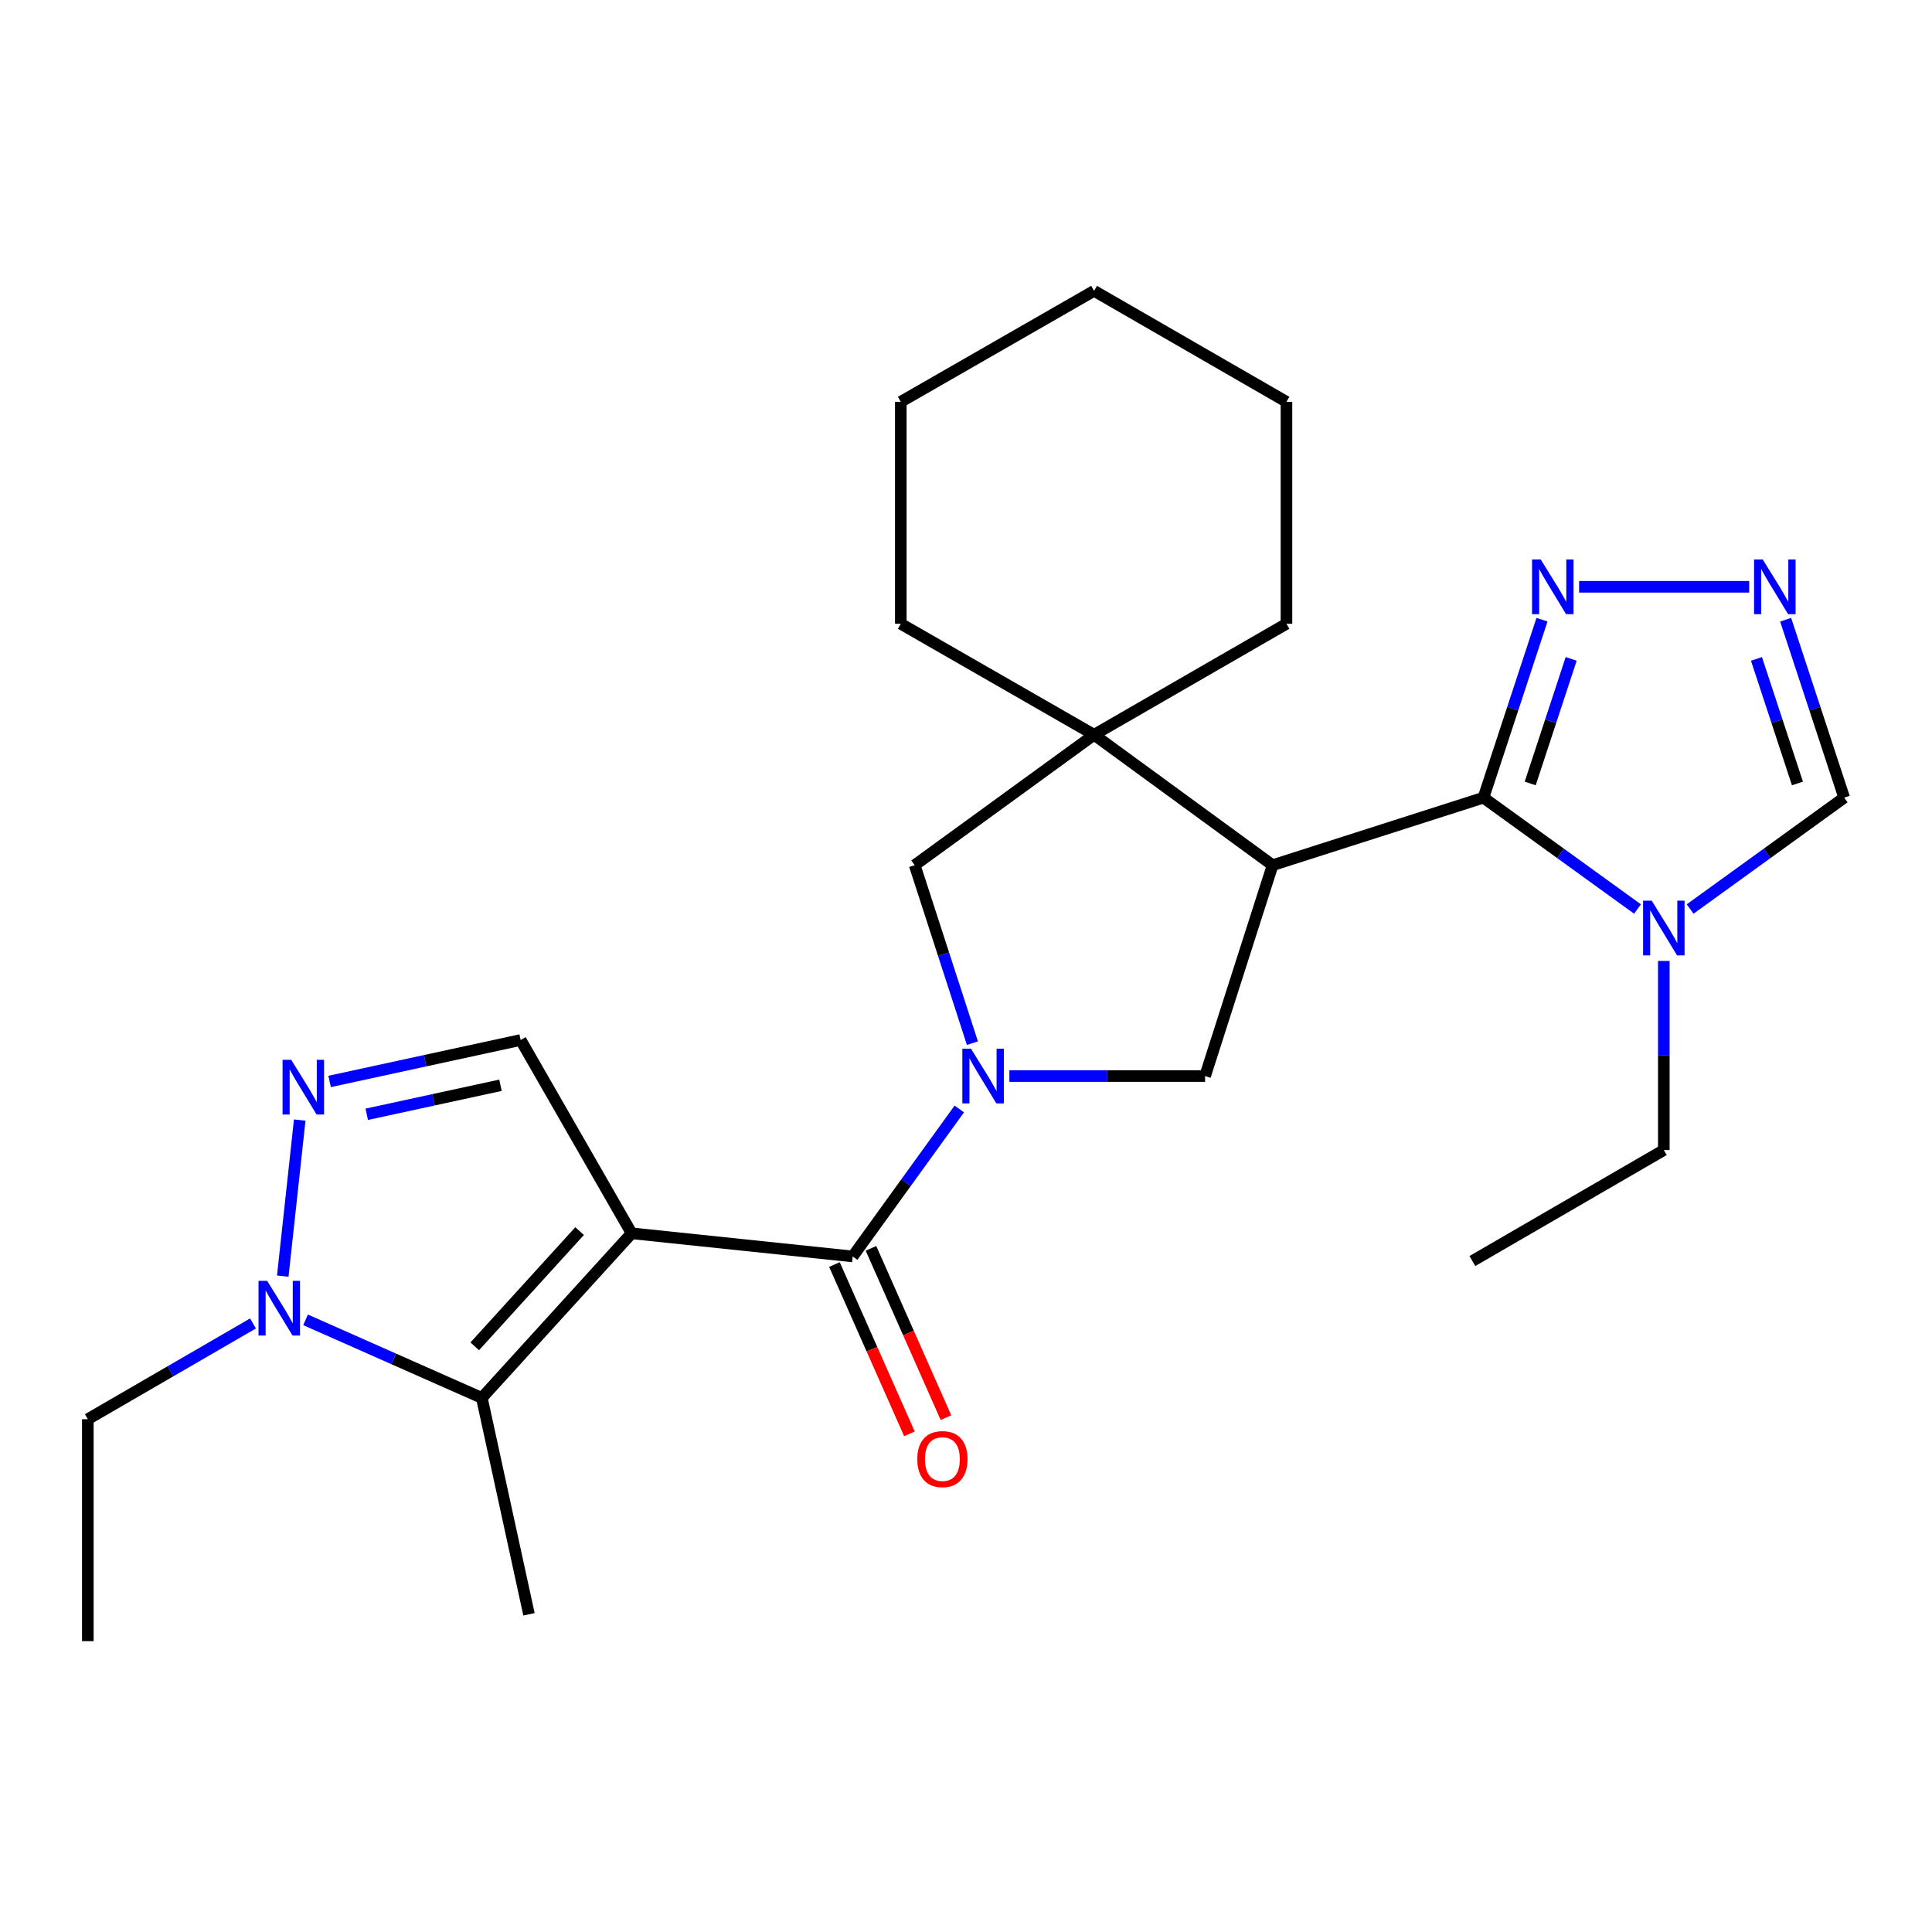 <?xml version='1.0' encoding='iso-8859-1'?>
<svg version='1.1' baseProfile='full'
              xmlns='http://www.w3.org/2000/svg'
                      xmlns:rdkit='http://www.rdkit.org/xml'
                      xmlns:xlink='http://www.w3.org/1999/xlink'
                  xml:space='preserve'
width='1000px' height='1000px' viewBox='0 0 1000 1000'>
<!-- END OF HEADER -->
<rect style='opacity:1.0;fill:#FFFFFF;stroke:none' width='1000' height='1000' x='0' y='0'> </rect>
<path class='bond-3' d='M 326.927,638.357 L 441.359,650.332' style='fill:none;fill-rule:evenodd;stroke:#000000;stroke-width:6px;stroke-linecap:butt;stroke-linejoin:miter;stroke-opacity:1' />
<path class='bond-4' d='M 326.927,638.357 L 249.394,723.555' style='fill:none;fill-rule:evenodd;stroke:#000000;stroke-width:6px;stroke-linecap:butt;stroke-linejoin:miter;stroke-opacity:1' />
<path class='bond-4' d='M 299.999,637.215 L 245.726,696.854' style='fill:none;fill-rule:evenodd;stroke:#000000;stroke-width:6px;stroke-linecap:butt;stroke-linejoin:miter;stroke-opacity:1' />
<path class='bond-10' d='M 326.927,638.357 L 269.492,538.301' style='fill:none;fill-rule:evenodd;stroke:#000000;stroke-width:6px;stroke-linecap:butt;stroke-linejoin:miter;stroke-opacity:1' />
<path class='bond-0' d='M 496.531,574.003 L 468.945,612.167' style='fill:none;fill-rule:evenodd;stroke:#0000FF;stroke-width:6px;stroke-linecap:butt;stroke-linejoin:miter;stroke-opacity:1' />
<path class='bond-0' d='M 468.945,612.167 L 441.359,650.332' style='fill:none;fill-rule:evenodd;stroke:#000000;stroke-width:6px;stroke-linecap:butt;stroke-linejoin:miter;stroke-opacity:1' />
<path class='bond-8' d='M 522.461,556.963 L 573.106,556.963' style='fill:none;fill-rule:evenodd;stroke:#0000FF;stroke-width:6px;stroke-linecap:butt;stroke-linejoin:miter;stroke-opacity:1' />
<path class='bond-8' d='M 573.106,556.963 L 623.752,556.963' style='fill:none;fill-rule:evenodd;stroke:#000000;stroke-width:6px;stroke-linecap:butt;stroke-linejoin:miter;stroke-opacity:1' />
<path class='bond-13' d='M 503.325,539.935 L 488.384,493.876' style='fill:none;fill-rule:evenodd;stroke:#0000FF;stroke-width:6px;stroke-linecap:butt;stroke-linejoin:miter;stroke-opacity:1' />
<path class='bond-13' d='M 488.384,493.876 L 473.443,447.817' style='fill:none;fill-rule:evenodd;stroke:#000000;stroke-width:6px;stroke-linecap:butt;stroke-linejoin:miter;stroke-opacity:1' />
<path class='bond-1' d='M 658.697,447.817 L 623.752,556.963' style='fill:none;fill-rule:evenodd;stroke:#000000;stroke-width:6px;stroke-linecap:butt;stroke-linejoin:miter;stroke-opacity:1' />
<path class='bond-2' d='M 658.697,447.817 L 767.843,412.872' style='fill:none;fill-rule:evenodd;stroke:#000000;stroke-width:6px;stroke-linecap:butt;stroke-linejoin:miter;stroke-opacity:1' />
<path class='bond-27' d='M 658.697,447.817 L 566.294,380.316' style='fill:none;fill-rule:evenodd;stroke:#000000;stroke-width:6px;stroke-linecap:butt;stroke-linejoin:miter;stroke-opacity:1' />
<path class='bond-6' d='M 767.843,412.872 L 807.706,441.688' style='fill:none;fill-rule:evenodd;stroke:#000000;stroke-width:6px;stroke-linecap:butt;stroke-linejoin:miter;stroke-opacity:1' />
<path class='bond-6' d='M 807.706,441.688 L 847.569,470.504' style='fill:none;fill-rule:evenodd;stroke:#0000FF;stroke-width:6px;stroke-linecap:butt;stroke-linejoin:miter;stroke-opacity:1' />
<path class='bond-11' d='M 767.843,412.872 L 782.987,366.815' style='fill:none;fill-rule:evenodd;stroke:#000000;stroke-width:6px;stroke-linecap:butt;stroke-linejoin:miter;stroke-opacity:1' />
<path class='bond-11' d='M 782.987,366.815 L 798.131,320.758' style='fill:none;fill-rule:evenodd;stroke:#0000FF;stroke-width:6px;stroke-linecap:butt;stroke-linejoin:miter;stroke-opacity:1' />
<path class='bond-11' d='M 792.036,405.515 L 802.637,373.276' style='fill:none;fill-rule:evenodd;stroke:#000000;stroke-width:6px;stroke-linecap:butt;stroke-linejoin:miter;stroke-opacity:1' />
<path class='bond-11' d='M 802.637,373.276 L 813.238,341.036' style='fill:none;fill-rule:evenodd;stroke:#0000FF;stroke-width:6px;stroke-linecap:butt;stroke-linejoin:miter;stroke-opacity:1' />
<path class='bond-15' d='M 431.903,654.52 L 451.309,698.334' style='fill:none;fill-rule:evenodd;stroke:#000000;stroke-width:6px;stroke-linecap:butt;stroke-linejoin:miter;stroke-opacity:1' />
<path class='bond-15' d='M 451.309,698.334 L 470.716,742.148' style='fill:none;fill-rule:evenodd;stroke:#FF0000;stroke-width:6px;stroke-linecap:butt;stroke-linejoin:miter;stroke-opacity:1' />
<path class='bond-15' d='M 450.815,646.143 L 470.222,689.957' style='fill:none;fill-rule:evenodd;stroke:#000000;stroke-width:6px;stroke-linecap:butt;stroke-linejoin:miter;stroke-opacity:1' />
<path class='bond-15' d='M 470.222,689.957 L 489.629,733.771' style='fill:none;fill-rule:evenodd;stroke:#FF0000;stroke-width:6px;stroke-linecap:butt;stroke-linejoin:miter;stroke-opacity:1' />
<path class='bond-7' d='M 249.394,723.555 L 203.779,703.355' style='fill:none;fill-rule:evenodd;stroke:#000000;stroke-width:6px;stroke-linecap:butt;stroke-linejoin:miter;stroke-opacity:1' />
<path class='bond-7' d='M 203.779,703.355 L 158.163,683.155' style='fill:none;fill-rule:evenodd;stroke:#0000FF;stroke-width:6px;stroke-linecap:butt;stroke-linejoin:miter;stroke-opacity:1' />
<path class='bond-17' d='M 249.394,723.555 L 273.802,835.563' style='fill:none;fill-rule:evenodd;stroke:#000000;stroke-width:6px;stroke-linecap:butt;stroke-linejoin:miter;stroke-opacity:1' />
<path class='bond-5' d='M 170.609,559.754 L 220.051,549.028' style='fill:none;fill-rule:evenodd;stroke:#0000FF;stroke-width:6px;stroke-linecap:butt;stroke-linejoin:miter;stroke-opacity:1' />
<path class='bond-5' d='M 220.051,549.028 L 269.492,538.301' style='fill:none;fill-rule:evenodd;stroke:#000000;stroke-width:6px;stroke-linecap:butt;stroke-linejoin:miter;stroke-opacity:1' />
<path class='bond-5' d='M 189.827,576.751 L 224.436,569.242' style='fill:none;fill-rule:evenodd;stroke:#0000FF;stroke-width:6px;stroke-linecap:butt;stroke-linejoin:miter;stroke-opacity:1' />
<path class='bond-5' d='M 224.436,569.242 L 259.046,561.733' style='fill:none;fill-rule:evenodd;stroke:#000000;stroke-width:6px;stroke-linecap:butt;stroke-linejoin:miter;stroke-opacity:1' />
<path class='bond-26' d='M 155.139,579.746 L 146.362,660.521' style='fill:none;fill-rule:evenodd;stroke:#0000FF;stroke-width:6px;stroke-linecap:butt;stroke-linejoin:miter;stroke-opacity:1' />
<path class='bond-14' d='M 874.808,470.505 L 914.677,441.688' style='fill:none;fill-rule:evenodd;stroke:#0000FF;stroke-width:6px;stroke-linecap:butt;stroke-linejoin:miter;stroke-opacity:1' />
<path class='bond-14' d='M 914.677,441.688 L 954.545,412.872' style='fill:none;fill-rule:evenodd;stroke:#000000;stroke-width:6px;stroke-linecap:butt;stroke-linejoin:miter;stroke-opacity:1' />
<path class='bond-16' d='M 861.189,497.382 L 861.189,546.323' style='fill:none;fill-rule:evenodd;stroke:#0000FF;stroke-width:6px;stroke-linecap:butt;stroke-linejoin:miter;stroke-opacity:1' />
<path class='bond-16' d='M 861.189,546.323 L 861.189,595.264' style='fill:none;fill-rule:evenodd;stroke:#000000;stroke-width:6px;stroke-linecap:butt;stroke-linejoin:miter;stroke-opacity:1' />
<path class='bond-18' d='M 130.953,685.015 L 88.204,709.795' style='fill:none;fill-rule:evenodd;stroke:#0000FF;stroke-width:6px;stroke-linecap:butt;stroke-linejoin:miter;stroke-opacity:1' />
<path class='bond-18' d='M 88.204,709.795 L 45.455,734.576' style='fill:none;fill-rule:evenodd;stroke:#000000;stroke-width:6px;stroke-linecap:butt;stroke-linejoin:miter;stroke-opacity:1' />
<path class='bond-9' d='M 566.294,380.316 L 473.443,447.817' style='fill:none;fill-rule:evenodd;stroke:#000000;stroke-width:6px;stroke-linecap:butt;stroke-linejoin:miter;stroke-opacity:1' />
<path class='bond-19' d='M 566.294,380.316 L 665.868,322.87' style='fill:none;fill-rule:evenodd;stroke:#000000;stroke-width:6px;stroke-linecap:butt;stroke-linejoin:miter;stroke-opacity:1' />
<path class='bond-20' d='M 566.294,380.316 L 466.25,322.87' style='fill:none;fill-rule:evenodd;stroke:#000000;stroke-width:6px;stroke-linecap:butt;stroke-linejoin:miter;stroke-opacity:1' />
<path class='bond-12' d='M 817.344,303.726 L 905.374,303.726' style='fill:none;fill-rule:evenodd;stroke:#0000FF;stroke-width:6px;stroke-linecap:butt;stroke-linejoin:miter;stroke-opacity:1' />
<path class='bond-29' d='M 924.248,320.758 L 939.397,366.815' style='fill:none;fill-rule:evenodd;stroke:#0000FF;stroke-width:6px;stroke-linecap:butt;stroke-linejoin:miter;stroke-opacity:1' />
<path class='bond-29' d='M 939.397,366.815 L 954.545,412.872' style='fill:none;fill-rule:evenodd;stroke:#000000;stroke-width:6px;stroke-linecap:butt;stroke-linejoin:miter;stroke-opacity:1' />
<path class='bond-29' d='M 909.144,341.038 L 919.748,373.278' style='fill:none;fill-rule:evenodd;stroke:#0000FF;stroke-width:6px;stroke-linecap:butt;stroke-linejoin:miter;stroke-opacity:1' />
<path class='bond-29' d='M 919.748,373.278 L 930.352,405.517' style='fill:none;fill-rule:evenodd;stroke:#000000;stroke-width:6px;stroke-linecap:butt;stroke-linejoin:miter;stroke-opacity:1' />
<path class='bond-21' d='M 861.189,595.264 L 762.098,652.71' style='fill:none;fill-rule:evenodd;stroke:#000000;stroke-width:6px;stroke-linecap:butt;stroke-linejoin:miter;stroke-opacity:1' />
<path class='bond-22' d='M 45.455,734.576 L 45.455,849.456' style='fill:none;fill-rule:evenodd;stroke:#000000;stroke-width:6px;stroke-linecap:butt;stroke-linejoin:miter;stroke-opacity:1' />
<path class='bond-24' d='M 665.868,322.87 L 665.868,207.979' style='fill:none;fill-rule:evenodd;stroke:#000000;stroke-width:6px;stroke-linecap:butt;stroke-linejoin:miter;stroke-opacity:1' />
<path class='bond-23' d='M 466.25,322.87 L 466.25,207.979' style='fill:none;fill-rule:evenodd;stroke:#000000;stroke-width:6px;stroke-linecap:butt;stroke-linejoin:miter;stroke-opacity:1' />
<path class='bond-25' d='M 466.25,207.979 L 566.294,150.544' style='fill:none;fill-rule:evenodd;stroke:#000000;stroke-width:6px;stroke-linecap:butt;stroke-linejoin:miter;stroke-opacity:1' />
<path class='bond-28' d='M 665.868,207.979 L 566.294,150.544' style='fill:none;fill-rule:evenodd;stroke:#000000;stroke-width:6px;stroke-linecap:butt;stroke-linejoin:miter;stroke-opacity:1' />
<path  class='atom-1' d='M 502.588 542.803
L 511.868 557.803
Q 512.788 559.283, 514.268 561.963
Q 515.748 564.643, 515.828 564.803
L 515.828 542.803
L 519.588 542.803
L 519.588 571.123
L 515.708 571.123
L 505.748 554.723
Q 504.588 552.803, 503.348 550.603
Q 502.148 548.403, 501.788 547.723
L 501.788 571.123
L 498.108 571.123
L 498.108 542.803
L 502.588 542.803
' fill='#0000FF'/>
<path  class='atom-6' d='M 150.731 548.549
L 160.011 563.549
Q 160.931 565.029, 162.411 567.709
Q 163.891 570.389, 163.971 570.549
L 163.971 548.549
L 167.731 548.549
L 167.731 576.869
L 163.851 576.869
L 153.891 560.469
Q 152.731 558.549, 151.491 556.349
Q 150.291 554.149, 149.931 553.469
L 149.931 576.869
L 146.251 576.869
L 146.251 548.549
L 150.731 548.549
' fill='#0000FF'/>
<path  class='atom-7' d='M 854.929 466.19
L 864.209 481.19
Q 865.129 482.67, 866.609 485.35
Q 868.089 488.03, 868.169 488.19
L 868.169 466.19
L 871.929 466.19
L 871.929 494.51
L 868.049 494.51
L 858.089 478.11
Q 856.929 476.19, 855.689 473.99
Q 854.489 471.79, 854.129 471.11
L 854.129 494.51
L 850.449 494.51
L 850.449 466.19
L 854.929 466.19
' fill='#0000FF'/>
<path  class='atom-8' d='M 138.297 662.97
L 147.577 677.97
Q 148.497 679.45, 149.977 682.13
Q 151.457 684.81, 151.537 684.97
L 151.537 662.97
L 155.297 662.97
L 155.297 691.29
L 151.417 691.29
L 141.457 674.89
Q 140.297 672.97, 139.057 670.77
Q 137.857 668.57, 137.497 667.89
L 137.497 691.29
L 133.817 691.29
L 133.817 662.97
L 138.297 662.97
' fill='#0000FF'/>
<path  class='atom-12' d='M 797.471 289.566
L 806.751 304.566
Q 807.671 306.046, 809.151 308.726
Q 810.631 311.406, 810.711 311.566
L 810.711 289.566
L 814.471 289.566
L 814.471 317.886
L 810.591 317.886
L 800.631 301.486
Q 799.471 299.566, 798.231 297.366
Q 797.031 295.166, 796.671 294.486
L 796.671 317.886
L 792.991 317.886
L 792.991 289.566
L 797.471 289.566
' fill='#0000FF'/>
<path  class='atom-13' d='M 912.386 289.566
L 921.666 304.566
Q 922.586 306.046, 924.066 308.726
Q 925.546 311.406, 925.626 311.566
L 925.626 289.566
L 929.386 289.566
L 929.386 317.886
L 925.506 317.886
L 915.546 301.486
Q 914.386 299.566, 913.146 297.366
Q 911.946 295.166, 911.586 294.486
L 911.586 317.886
L 907.906 317.886
L 907.906 289.566
L 912.386 289.566
' fill='#0000FF'/>
<path  class='atom-16' d='M 474.785 755.225
Q 474.785 748.425, 478.145 744.625
Q 481.505 740.825, 487.785 740.825
Q 494.065 740.825, 497.425 744.625
Q 500.785 748.425, 500.785 755.225
Q 500.785 762.105, 497.385 766.025
Q 493.985 769.905, 487.785 769.905
Q 481.545 769.905, 478.145 766.025
Q 474.785 762.145, 474.785 755.225
M 487.785 766.705
Q 492.105 766.705, 494.425 763.825
Q 496.785 760.905, 496.785 755.225
Q 496.785 749.665, 494.425 746.865
Q 492.105 744.025, 487.785 744.025
Q 483.465 744.025, 481.105 746.825
Q 478.785 749.625, 478.785 755.225
Q 478.785 760.945, 481.105 763.825
Q 483.465 766.705, 487.785 766.705
' fill='#FF0000'/>
</svg>
